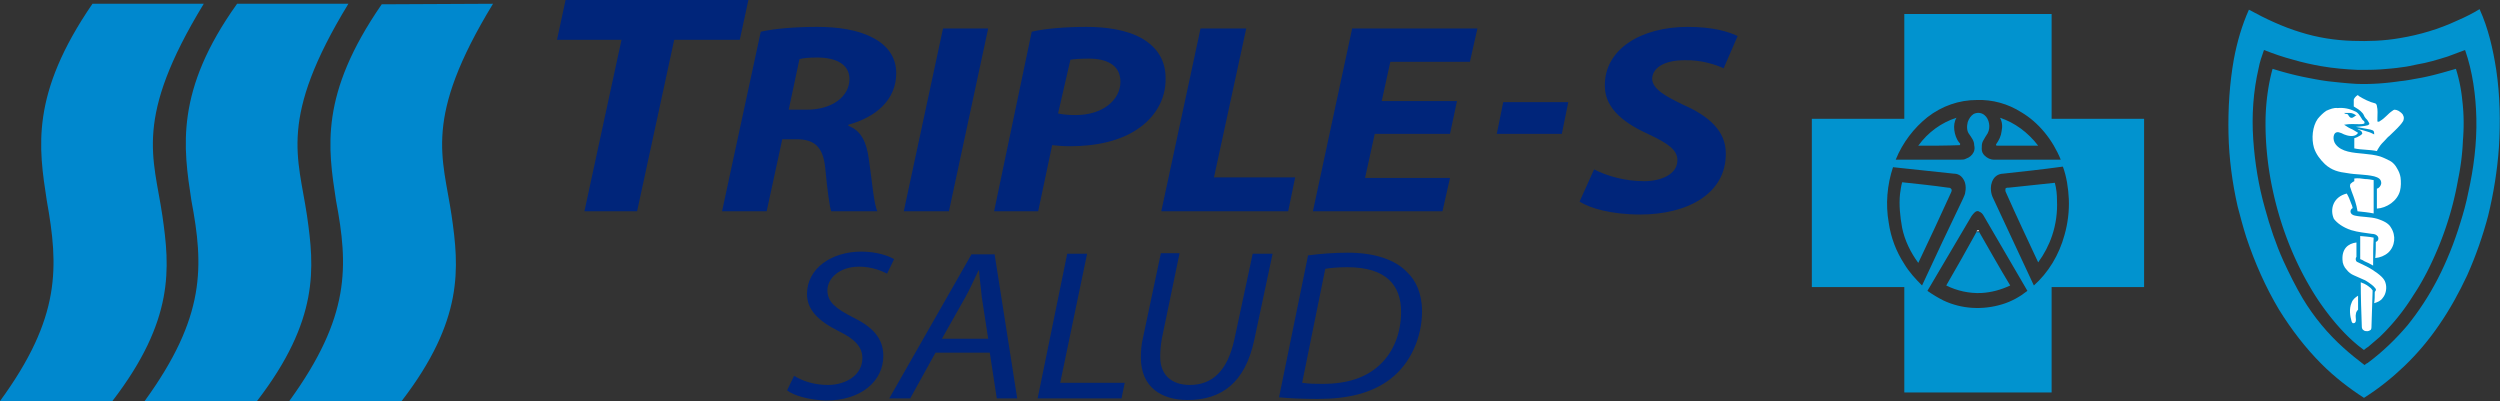 <svg version="1.1" id="Layer_1" xmlns="http://www.w3.org/2000/svg" x="0" y="0" viewBox="0 0 465 74.6" style="enable-background:new 0 0 465 74.6" xml:space="preserve"><rect x="0" y="0" width="465" height="74.6" fill="#333333" stroke="none"/><style>.st0,.st1,.st3{fill-rule:evenodd;clip-rule:evenodd;fill:#0193cf}.st1,.st3{fill:#fff}.st3{fill:#00257a}</style><path class="st0" d="M415.5 11c.6-3.2 1.5-6.3 2.8-9.2 3.1 1.7 6.3 3.2 9.6 4.2 3.2 1 6.4 1.5 9.7 1.6 2.9.1 5.8 0 8.7-.5 3.7-.6 7.4-1.7 10.8-3.3 1.4-.6 2.8-1.3 4.1-2.1 1.6 3.5 2.5 7.4 3.1 11.3.7 4.7.8 9.6.5 14.4-.3 4.3-1 8.6-2 12.7-1 3.8-2.3 7.5-3.9 11.1-1.5 3.2-3.2 6.3-5.2 9.2-1.9 2.8-4.1 5.4-6.5 7.7-2.3 2.2-4.8 4.2-7.5 5.9-2.8-1.8-5.5-3.9-7.9-6.3-3-3-5.6-6.4-7.9-10.1-2.5-4.2-4.5-8.7-6.1-13.5-.6-1.9-1.1-3.8-1.6-5.7-1-4.4-1.6-8.9-1.7-13.5-.1-4.7.2-9.4 1-13.9zm5.6-1.7c-.4 1.1-.8 2.3-1 3.4-1 4.3-1.3 8.8-1 13.2.3 4.4 1 8.7 2.2 12.9.9 3.3 2 6.6 3.4 9.7 1.1 2.4 2.3 4.8 3.6 7 2.1 3.5 4.7 6.6 7.6 9.2 1.2 1.1 2.6 2.2 3.9 3.2.2-.2.4-.3.6-.4 2.7-2 5.2-4.4 7.4-7 2.1-2.6 4-5.5 5.6-8.6 1.7-3.3 3.1-6.8 4.2-10.4.6-1.9 1.1-3.7 1.5-5.7 1-4.5 1.6-9.1 1.5-13.8-.1-4.3-.7-8.7-2.1-12.7-1.1.4-2.1.8-3.2 1.2-1.9.6-3.9 1.2-5.8 1.5-.9.2-1.8.4-2.7.5-1.3.2-2.6.3-3.9.4-1.4.1-2.9.1-4.3.1-2.3-.1-4.6-.3-6.9-.7-1.7-.3-3.5-.7-5.2-1.2-1.9-.5-3.6-1.1-5.4-1.8zM354.2 2.6h27.4v19.5h17.2v31.3h-17.2V73h-27.4V53.4H337V22.1h17.2V2.6zm4.3 19.2c-2.5 2-4.6 4.7-5.9 7.9h12c.4 0 .8 0 1.1-.2.6-.2 1.1-.6 1.4-1.2.2-.4.2-.9.1-1.3 0-.8-.5-1.4-.9-2-.5-.6-.5-1.5-.3-2.3.2-.6.6-1.2 1.1-1.5.6-.3 1.4-.3 2 .2.9.7 1.2 2.3.6 3.4-.3.5-.6.9-.9 1.5-.2.4-.2.9-.2 1.4 0 .5.2.9.5 1.2.5.5 1.1.8 1.8.8h12.4c-1.5-3.7-4.1-6.9-7.3-8.8-2.5-1.6-5.4-2.4-8.3-2.3-3.3 0-6.5 1.1-9.2 3.2zm-6.4 9.3c-1.1 3.3-1.4 6.9-.8 10.3.4 2.8 1.4 5.4 2.9 7.7.9 1.5 2.1 2.8 3.3 4 2.5-5.4 5-10.7 7.6-16.1.1-.3.3-.6.4-1 .2-.9.2-2-.4-2.8-.4-.6-1-.9-1.7-.9-3.8-.4-7.6-.8-11.3-1.2zm20.5 1.2c-.5 0-1.1.2-1.5.6-.5.5-.8 1.3-.8 2.1 0 .6.1 1.1.3 1.6 2.6 5.5 5.1 11 7.7 16.5 2.7-2.4 4.7-5.7 5.7-9.4.6-2.1.9-4.4.8-6.7-.1-2-.4-4.1-1.1-6h-.1c-3.6.5-7.3.9-11 1.3zm-5.3 7.2c-.2.2-.4.4-.6.7-2.7 4.6-5.5 9.3-8.2 13.9 1 .7 2 1.3 3 1.8 3.4 1.6 7.3 1.8 10.9.7 1.7-.5 3.3-1.4 4.7-2.5-2.7-4.6-5.4-9.3-8.1-13.9-.2-.4-.5-.7-.8-.8-.2-.2-.6-.2-.9.1z"/><path class="st0" d="M422.7 12.8c1.9.6 3.8 1.1 5.7 1.5 1.5.3 3 .6 4.5.8 1.8.2 3.6.4 5.4.5 2.7.1 5.4-.1 8.1-.5 1.1-.1 2.1-.3 3.2-.5 2.4-.4 4.8-1.1 7.2-1.8a29 29 0 0 1 1.2 6c.3 2.5.3 5 .1 7.4-.1 2.4-.4 4.8-.9 7.2-.7 4-1.8 7.9-3.3 11.7-1.4 3.5-3 6.8-5 9.8-1.8 2.9-3.9 5.5-6.3 7.8l-2.1 1.8c-.3.2-.6.4-.8.6-.3-.2-.5-.4-.8-.6-2.9-2.3-5.4-5.3-7.6-8.5-4-6-6.9-13-8.5-20.3-1-4.5-1.5-9.2-1.4-13.9.1-3.1.5-6.1 1.3-9z"/><path class="st1" d="M437.4 56.3c-.5 1.1-.3 2.5 0 3.5.1.2.2.4.4.3.3 0 .4-.3.4-.6 0-.4-.1-.7 0-1.1 0-.3.2-.6.4-.8V55c-.5.3-1 .7-1.2 1.3zm1.7-3.8c0 2.8.1 5.5.2 8.3 0 .2.1.5.3.6.2.2.5.2.7.2.2 0 .5-.1.7-.3.1-.2.1-.5.1-.7.1-2.1.1-4.2.2-6.3V54c-.2-.3-.4-.5-.7-.7-.5-.4-1-.6-1.5-.8zm-3.4-4.2c0 .7.3 1.4.8 1.9.3.4.8.8 1.3 1 .6.3 1.2.5 1.8.8.3.1.6.3.9.5.4.3.9.6 1.2 1 .1.1.3.3.2.5 0 .1-.2.2-.2.4 0 .7 0 1.3-.1 2 .6-.2 1.2-.4 1.6-1 .6-.7.8-1.9.5-2.8-.1-.4-.4-.8-.7-1.1-.5-.5-1.1-.9-1.7-1.3-.9-.6-1.9-1-2.9-1.5-.3-.2-.3-.7-.1-.9v-2.7c-1.6.2-2.7 1.2-2.6 3.2zm3.3-4.4v4.3c.3.1.5.2.8.4.5.2 1.1.5 1.6.8 0-1.7 0-3.5.1-5.2-.9-.2-1.7-.2-2.5-.3zm-1.7-1.1c1.3.4 2.6.5 3.9.7.3 0 .7.1.9.3.4.3.4 1-.2 1.2 0 1 0 2-.1 3 .9-.1 1.7-.4 2.4-1 1.3-1.2 1.5-3.2.5-4.7-.2-.4-.6-.7-.9-.9-.5-.3-1-.5-1.6-.7-1.4-.4-2.8-.3-4.2-.6-1-.2-1-1.1-.4-1.4-.1-.4-.1-.5-.3-.9-.2-.6-.5-1.3-.8-1.8-2.5.6-3.2 2.9-2.4 4.7.6.8 1.7 1.6 3.2 2.1zm.6-9.6v.5c-.2.1-.4.2-.6.4-.2.1-.2.4-.2.6l.3.9c.5 1.3.9 2.4 1.1 3.7 1 .1 2 .2 3 .4v-6.2c-.5-.1-1.1-.2-1.6-.2-.7-.1-1.3-.2-2-.1zm-5.2-12.6c-.6.4-1.1.9-1.6 1.5-1 1.4-1.2 3.7-.7 5.4.4 1.2 1.1 2.1 2 3 1.3 1.2 2.6 1.5 4.2 1.7 1.6.3 3.3.2 5 .6.7.2 1.4.5 1.3 1.4-.1.4-.4.8-.8.9v3.7c1.8-.1 3.8-1.4 4.3-3.3.2-.8.2-1.7.1-2.5-.1-.6-.3-1.1-.6-1.6-.3-.6-.8-1.2-1.4-1.5-.6-.3-1.2-.6-1.8-.8-1-.3-2-.4-3-.5-2-.2-4.2-.3-5.3-1.8-.6-.8-.5-2.4.6-2.2.4.1.6.2 1 .4.5.2 2 .7 2.6-.3-.3-.2-.7-.4-1-.6-.7-.3-1-.5-1.6-.9 1.2-.2 1.8-.1 2.8-.1.3 0 .6 0 .9-.1.1 0 .1-.2.1-.3-.1-.3-.4-.3-.5-.6-.4-.6-.7-1.2-1.3-1.4-1-.5-2.1-.7-3.2-.6-.7-.1-1.4.2-2.1.5zm5.1-2v1.2c.5.3 1.2.7 1.6 1.2.2.2.3.5.4.7.1.2.3.4.5.6.1.2.3.4.4.7 0 .2-.2.2-.3.3-.7.2-1.4.2-2.2.3.9.2 1.8.3 2.7.5.2.1.5.1.6.3.1.2.1.4.1.6-.4-.2-.8-.4-1.2-.5-.6-.2-1.3-.4-1.9-.5.2.2.5.2.7.4.1.1.1.2.2.4-.1.2-.2.3-.4.4-.3.2-.7.4-1.1.5v1.9c1.4.3 2.8.2 4.2.5.1-.2.2-.4.4-.7.3-.5.7-.9 1.1-1.3.3-.3.5-.6.8-.8.7-.7 1.4-1.3 2-2 .2-.2.4-.5.6-.8.1-.3.2-.7 0-1-.1-.4-.6-.7-.9-.9-.2-.1-.5-.2-.7-.2-.1 0-.3.1-.4.2-.9.6-1.3 1.3-2.3 1.9-.1.1-.3.2-.5.1V22c0-.8.1-1.5-.1-2.3 0-.2-.2-.5-.4-.5-.9-.2-2.1-.8-2.9-1.3-.1-.1-.2-.2-.3-.2-.3.2-.7.6-.7.9zM436 21h1c.5 0 .9.2 1.3.5-.2 0-.3.1-.4.2-.2.1-.4.3-.6.2-.2 0-.3-.2-.4-.3-.1-.2-.2-.4-.4-.4-.3 0-.4-.1-.5-.2z"/><path class="st0" d="M356.8 27.1c1.8-2.5 4.3-4.3 7.1-5.2-.4.7-.5 1.5-.4 2.3.1.8.4 1.7.9 2.3.1.1.2.2.2.3 0 .1-.1.2-.1.2-2.6.1-5.1.1-7.7.1zM372 21.9c2.7.9 5.2 2.7 7.1 5.2h-7.7c-.1 0-.2-.2-.1-.3.5-.7.9-1.5 1-2.4.2-.9.1-1.8-.3-2.5zM353.4 36.1c.1-.7.2-1.5.4-2.2 2.8.3 5.7.6 8.5 1 .2 0 .4 0 .6.2.2.2.1.5 0 .7-2 4.4-4 8.7-6.1 13.1-1.4-1.9-2.5-4.1-3-6.5-.4-2.2-.6-4.3-.4-6.3zM373.7 34.9c2.8-.3 5.6-.6 8.5-.9.3 1.1.4 2.2.4 3.3.1 2.2-.2 4.4-.9 6.5-.6 1.8-1.5 3.5-2.6 5-2-4.3-4-8.5-5.9-12.8-.1-.2-.2-.4-.2-.6 0-.2 0-.4.1-.4.1-.1.4-.1.6-.1zM367.6 43.2c.1-.2.4-.3.5-.1 1.9 3.3 3.8 6.7 5.8 10-1.7.8-3.5 1.3-5.4 1.4-2.2.1-4.5-.4-6.5-1.4 1.9-3.3 3.8-6.6 5.6-9.9zm.1 0h.5c0-.1-.1-.1-.2-.2-.1 0-.2.1-.3.2z"/><path class="st1" d="M367.6 43c.1-.1.2-.1.3-.2.1 0 .2.1.2.2h-.5z"/><path d="M20.9 74.6c11.6-15.1 10.7-24.8 9.3-34.5-1.6-10.9-5.4-17.9 7.7-39.4H17.2C5.6 17.6 7.2 27.5 8.7 37.3 10.9 49.6 11.4 59 0 74.6h20.9zm41.6-37.3c2.3 12.2 2.7 21.6-8.7 37.3h20.9C86.3 59.5 85.4 49.8 84 40.1 82.4 29.2 78.6 22.2 91.7.7L71 .8c-11.6 16.8-10 26.7-8.5 36.5zm-26.9 0c2.3 12.2 2.7 21.6-8.7 37.3h20.9c11.6-15.1 10.7-24.8 9.3-34.5-1.6-10.9-5.4-17.9 7.7-39.4H44.1c-11.6 16.2-10 26.8-8.5 36.6z" style="fill-rule:evenodd;clip-rule:evenodd;fill:#0088ce"/><path class="st3" d="M134.3 39.3h8.3l2.9-13.4h2.6c3.3 0 5 1.3 5.4 5.4.4 4.2.8 7.1 1.1 8h8.6c-.7-1.4-1-5.8-1.6-9.7-.4-3.1-1.4-5.3-3.8-6.2v-.2c5.1-1.4 8.9-4.6 8.9-9.6 0-3.1-1.8-5.3-4.4-6.6-2.8-1.5-6.6-2-10.3-2-3.9 0-7.9.3-10.5.9l-7.2 33.4zM148.7 11c.7-.2 1.7-.3 3.3-.3 3.4 0 6 1.2 6 4 0 3.3-3.3 5.7-7.9 5.7h-3.4l2-9.4zM175.4 5.3l-7.3 34h8.4l7.3-34h-8.4zM184.9 39.3h8.2l2.6-12.3c.9.1 2 .2 3.4.2 4.8 0 9.3-1 12.5-3.2 3-2 5.3-5.3 5.2-9.5 0-3.3-1.6-5.7-4.3-7.3-2.9-1.7-6.9-2.2-10.4-2.2-3.8 0-7.7.3-10.2.9l-7 33.4zm14.2-28.2c.7-.1 1.9-.2 3.4-.2 3.2 0 5.9 1.1 5.9 4.3 0 3.4-3.3 6.2-8.3 6.2-1.5 0-2.4-.1-3.3-.3l2.3-10zM216 39.3h23.6l1.3-6.3h-15.1l6-27.7h-8.5l-7.3 34zM271 18.8h-14l1.6-7.3h14.8l1.4-6.2h-23.3l-7.3 34h24.1l1.4-6.2h-15.8l1.8-8.2h14l1.3-6.1zM279.6 19l-1.2 5.9h12.1l1.2-5.9h-12.1zM293.8 37.5c1.9 1.2 5.8 2.4 11.3 2.4 8.8 0 16-3.9 15.9-11.4 0-4.1-3.1-6.9-7.9-9-3.3-1.6-5.7-2.9-5.8-4.8 0-1.9 2-3.5 6-3.5 3.2-.1 6 .9 7.3 1.5l2.6-6c-1.7-.8-4.5-1.7-9.3-1.7-8.6 0-15.5 4.1-15.4 11 0 4.4 4 7.1 8.2 9 3.6 1.7 5.3 2.9 5.3 4.8 0 2.6-3 3.9-6.2 3.9-3.6 0-7-1-9.3-2.2l-2.7 6zM108.7 39.3h9.8l6.9-31.9h12.2l1.6-7.4h-34l-1.6 7.4h12l-6.9 31.9zM146.4 72.6c1.2 1 4.2 1.8 7.2 1.9 6.7 0 10.7-3.7 10.7-8.3 0-3.3-2-5.4-5.7-7.2-3.1-1.6-4.7-2.8-4.7-5s2.2-4.4 5.9-4.4c2.4 0 4.2.8 5.2 1.3l1.3-2.7c-1-.6-3.2-1.4-6.1-1.4-5.5 0-10.1 3.1-10.1 7.9 0 2.9 2.1 5 5.9 6.9 3.1 1.5 4.4 3 4.4 5 0 3.2-3.1 5-6.4 5-2.5 0-4.7-.7-6.3-1.7l-1.3 2.7zM184.1 65.6l1.3 8.5h3.8L185 47.3h-4.3l-15.3 26.8h3.9l4.7-8.5h10.1zm-8.9-2.6 4.4-7.8c.9-1.6 1.6-3.3 2.4-4.9h.1c.1 1.6.4 3.5.5 4.9l1.2 7.8h-8.6zM193 74.1h15.6l.6-2.9h-12l5-24h-3.7L193 74.1zM215.9 47.2l-3.3 15.6c-.3 1.2-.4 2.5-.4 3.7 0 5.5 3.8 7.9 8.7 7.9 6.3 0 10.7-3.2 12.4-11.2l3.4-16H233l-3.4 15.9c-1.3 6-4.2 8.5-8.3 8.5-3.3 0-5.5-1.8-5.5-5.2 0-1.1.1-2.3.3-3.4l3.3-15.9h-3.5v.1zM237.9 73.9c1.9.2 4.6.3 7.2.3 5.7 0 10.1-1.1 13.5-3.7 3.8-2.9 5.9-7.8 5.9-12.6 0-3.4-1.2-5.8-2.8-7.3-2.2-2.3-6-3.6-11-3.6-2.6 0-5.1.2-7.4.5l-5.4 26.4zm8.6-23.9c1.1-.2 2.7-.3 4.1-.3 7.4 0 10 3.5 10 8.3 0 3.8-1.3 7.4-4 9.9-2.5 2.3-5.9 3.5-10.6 3.5-1.1 0-2.5 0-3.8-.2l4.3-21.2z"/></svg>